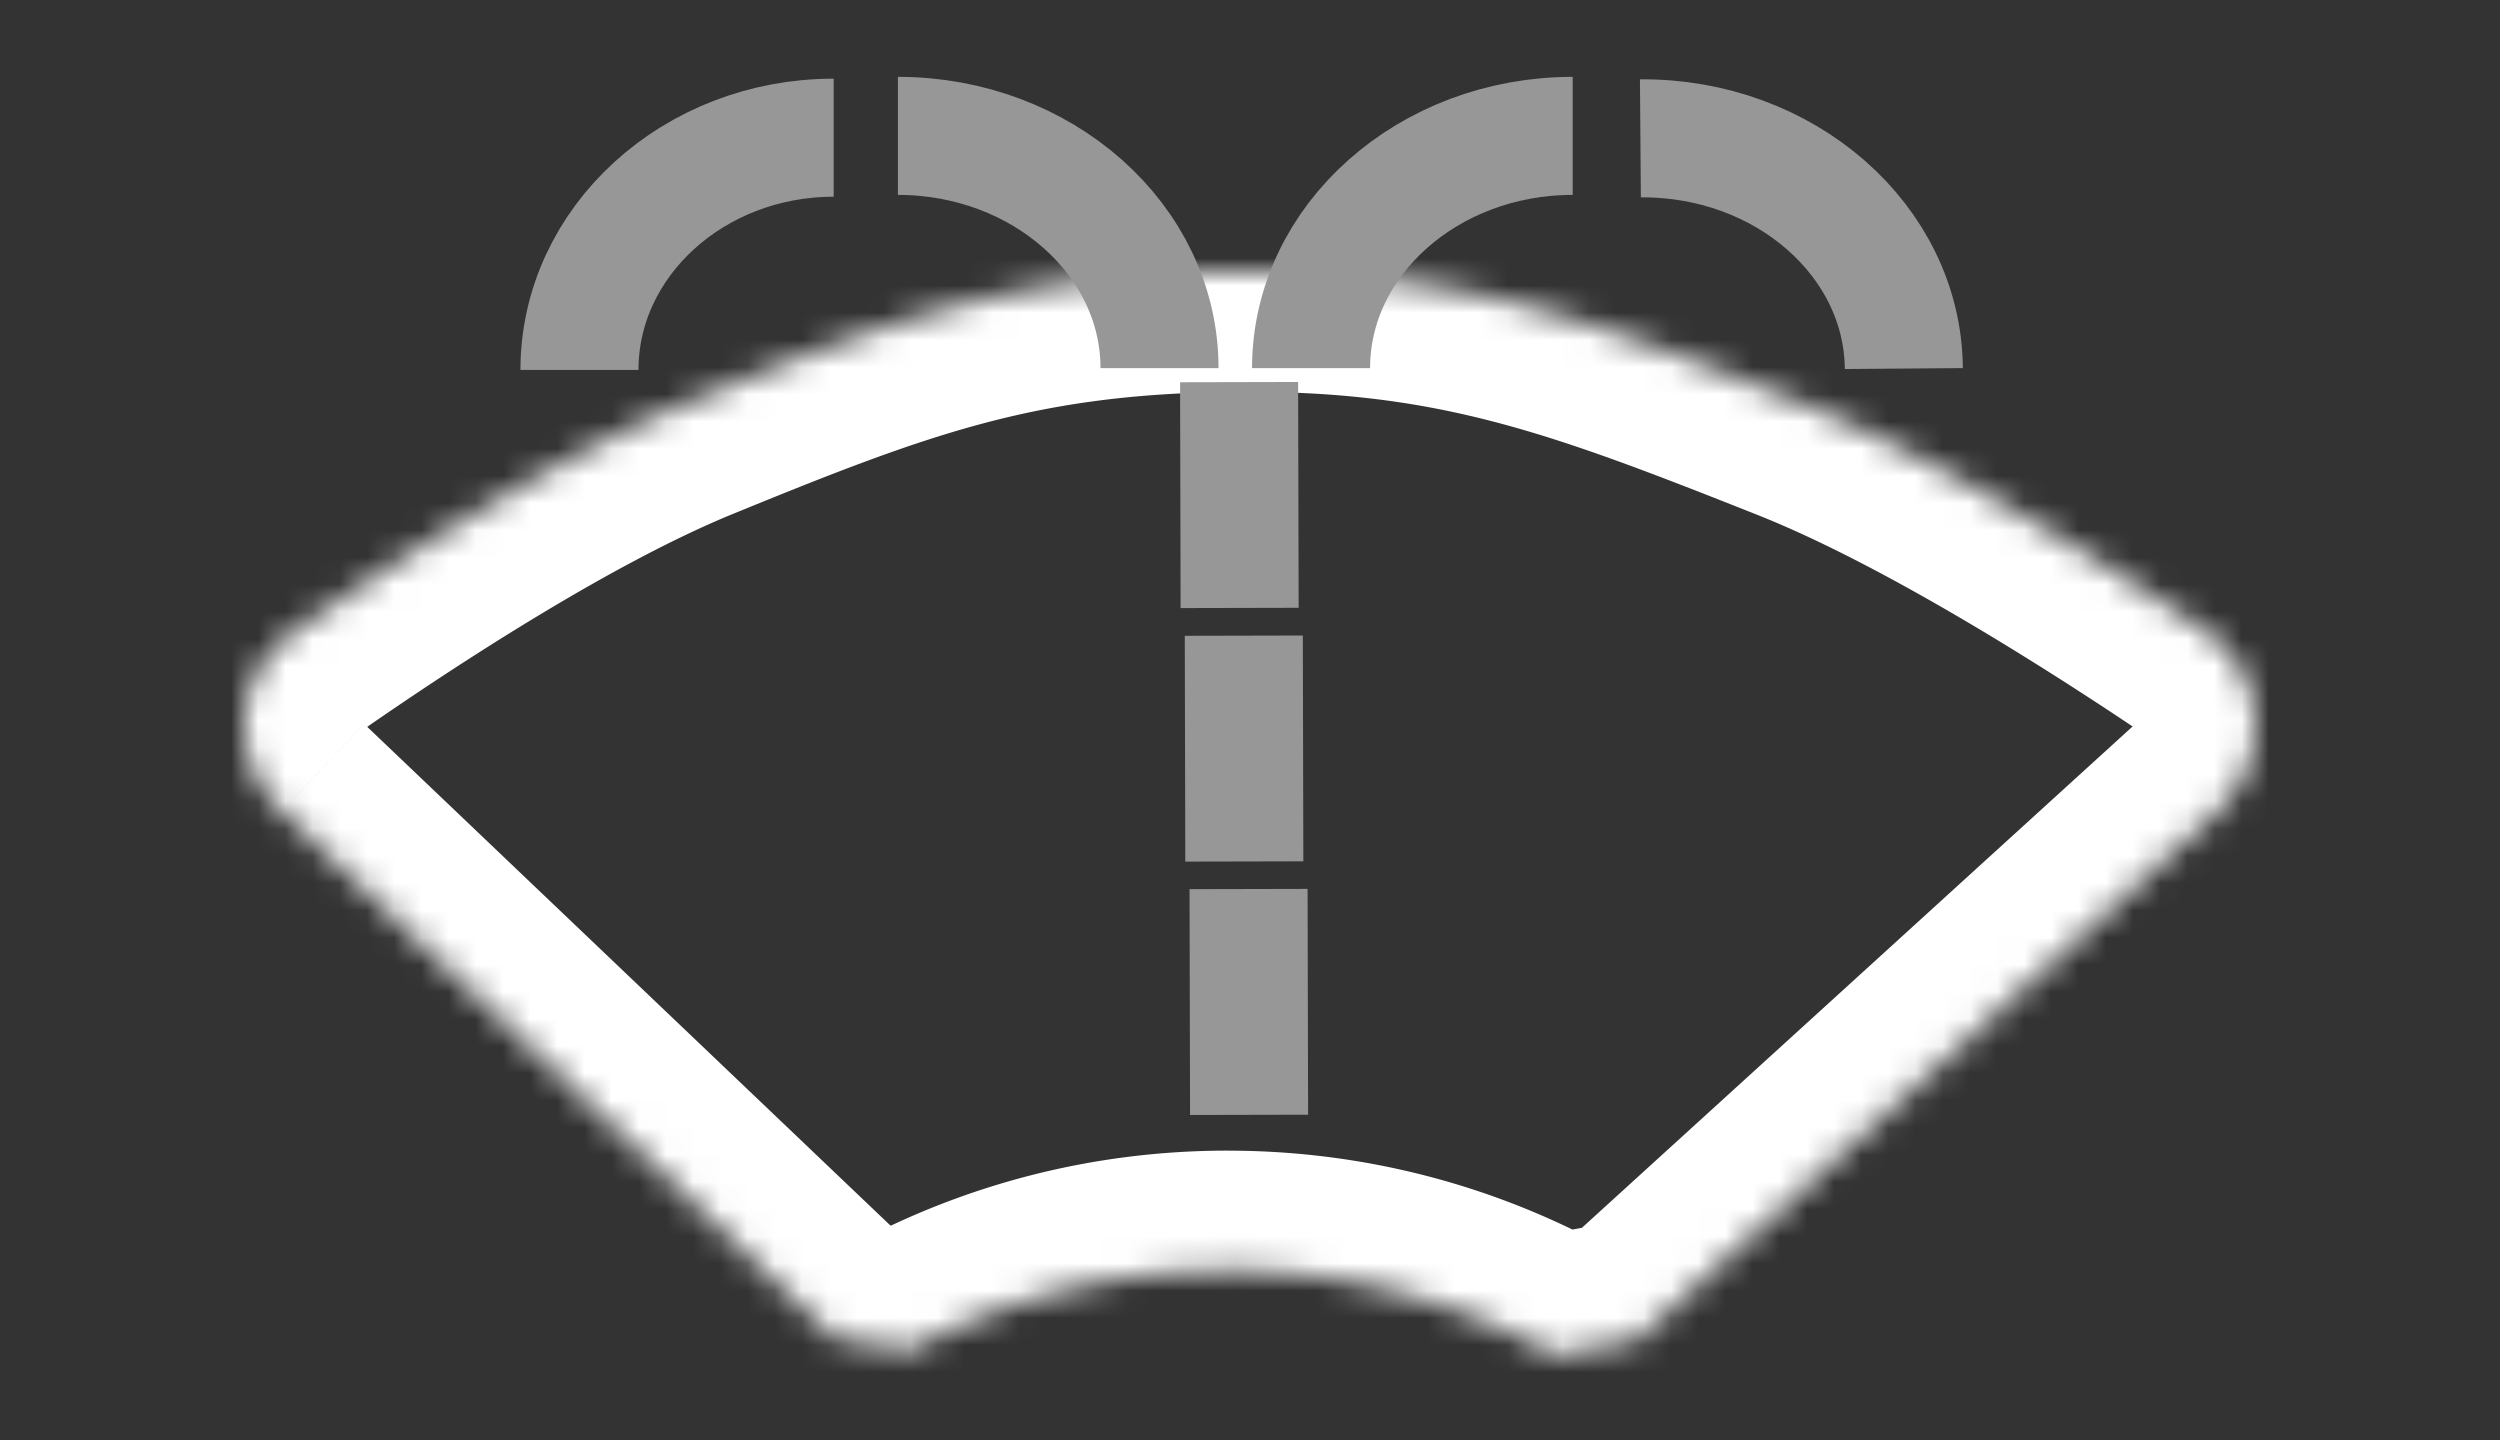 <svg width="92" height="53" viewBox="0 0 92 53" fill="none" xmlns="http://www.w3.org/2000/svg"><rect x="0" y="0" width="92" height="53" fill="#333333" stroke="none"/><mask id="a" fill="#fff"><path fill-rule="evenodd" clip-rule="evenodd" d="M57.248 49.906c-3.569-2.003-7.687-3.144-12.071-3.144-4.241 0-8.232 1.069-11.72 2.951-.82-.174-1.656-.308-2.507-.399a29.952 29.952 0 00-.186-.019L10.36 29.847c-1.967-1.875-1.785-5.05.447-6.599 3.859-2.68 9.693-6.46 14.485-8.422 7.395-3.027 11.895-4.716 19.885-4.821 8.448-.111 13.236 1.707 21.09 4.821 4.897 1.941 10.879 5.689 14.87 8.368 2.314 1.553 2.491 4.83.431 6.706L60.197 49.356a24.499 24.499 0 00-2.95.55z"/></mask><path d="M57.248 49.906l-2.162 3.854 1.532.86 1.704-.427-1.075-4.286zm-23.791-.193l-.916 4.323 1.587.337 1.428-.771-2.099-3.888zm-2.507-.399l.473-4.393h-0l-.473 4.393zm-.186-.019l-3.049 3.199 1.098 1.047 1.51.151.441-4.397zM10.36 29.847l-3.049 3.199h0l3.049-3.199zm.447-6.599l2.52 3.63-2.52-3.63zm14.485-8.422l1.674 4.09-1.674-4.09zm19.885-4.821l-.058-4.418.058 4.418zm21.09 4.821l-1.629 4.108 1.629-4.108zm14.87 8.368l-2.463 3.669 2.463-3.669zm.431 6.706l2.975 3.268-2.975-3.268zM60.197 49.356l.543 4.385 1.394-.172 1.038-.945-2.975-3.268zm-15.021 1.825c3.607 0 6.982.938 9.909 2.579l4.324-7.707c-4.213-2.363-9.072-3.709-14.233-3.709v8.838zm-9.621 2.421c2.858-1.543 6.13-2.421 9.621-2.421v-8.838c-4.992 0-9.703 1.26-13.819 3.482l4.198 7.777zm-5.079.106c.702.076 1.39.186 2.064.329l1.832-8.646c-.966-.205-1.95-.362-2.95-.47l-.946 8.787zm-.153-.016c.051.005.102.01.153.016l.946-8.787a30.94 30.94 0 00-.218-.023l-.881 8.794zM7.311 33.045L27.716 52.493l6.097-6.397-20.404-19.448-6.097 6.397zm.975-13.428c-4.629 3.214-4.879 9.707-.975 13.428l6.097-6.397c-.011-.011-.004-.007.003.011.005.014.008.03.007.05-.001.02-.008.053-.029.092a.295.295 0 01-.037.053.23.23 0 01-.017.017c-.002.002-.004.004-.005.005-.001.001-.002.002-.002.002l-5.04-7.26zM23.618 10.736c-5.28 2.161-11.459 6.193-15.331 8.882l5.04 7.259c3.846-2.67 9.334-6.2 13.639-7.962l-3.348-8.179zm21.501-5.149c-8.847.116-13.978 2.071-21.501 5.149l3.348 8.179c7.268-2.974 11.137-4.398 18.269-4.492l-.116-8.837zm22.776 5.131c-7.939-3.147-13.41-5.254-22.776-5.131l.116 8.837c7.529-.099 11.634 1.43 19.403 4.51l3.257-8.216zm15.704 8.808c-4.005-2.689-10.328-6.676-15.704-8.808l-3.257 8.216c4.418 1.751 10.059 5.26 14.035 7.929l4.926-7.337zm.942 13.642c4.09-3.724 3.853-10.422-.942-13.642l-4.926 7.337c.001 0-.009-.006-.024-.022a.291.291 0 01-.038-.053c-.022-.04-.029-.073-.03-.093-.001-.019.002-.036.008-.05.008-.019.016-.024.003-.012l5.95 6.535zM63.172 52.623l21.369-19.456-5.95-6.535-21.37 19.456 5.95 6.535zm-4.85 1.569a20.089 20.089 0 012.418-.451l-1.086-8.771c-1.181.146-2.344.364-3.482.649l2.149 8.572z" fill="#fff" mask="url(#a)"/><path stroke="#979797" stroke-width="4.344" d="M45.618 22.372l-.019-8.31M45.966 41.026l-.019-8.31M45.791 31.702l-.019-8.31M48.247 13.547C48.247 8.834 52.566 5 57.875 5M70.061 13.563c-.037-4.713-4.385-8.513-9.694-8.472M42.67 13.547C42.67 8.834 38.351 5 33.043 5M21.324 13.614c0-4.713 4.197-8.547 9.355-8.547"/></svg>